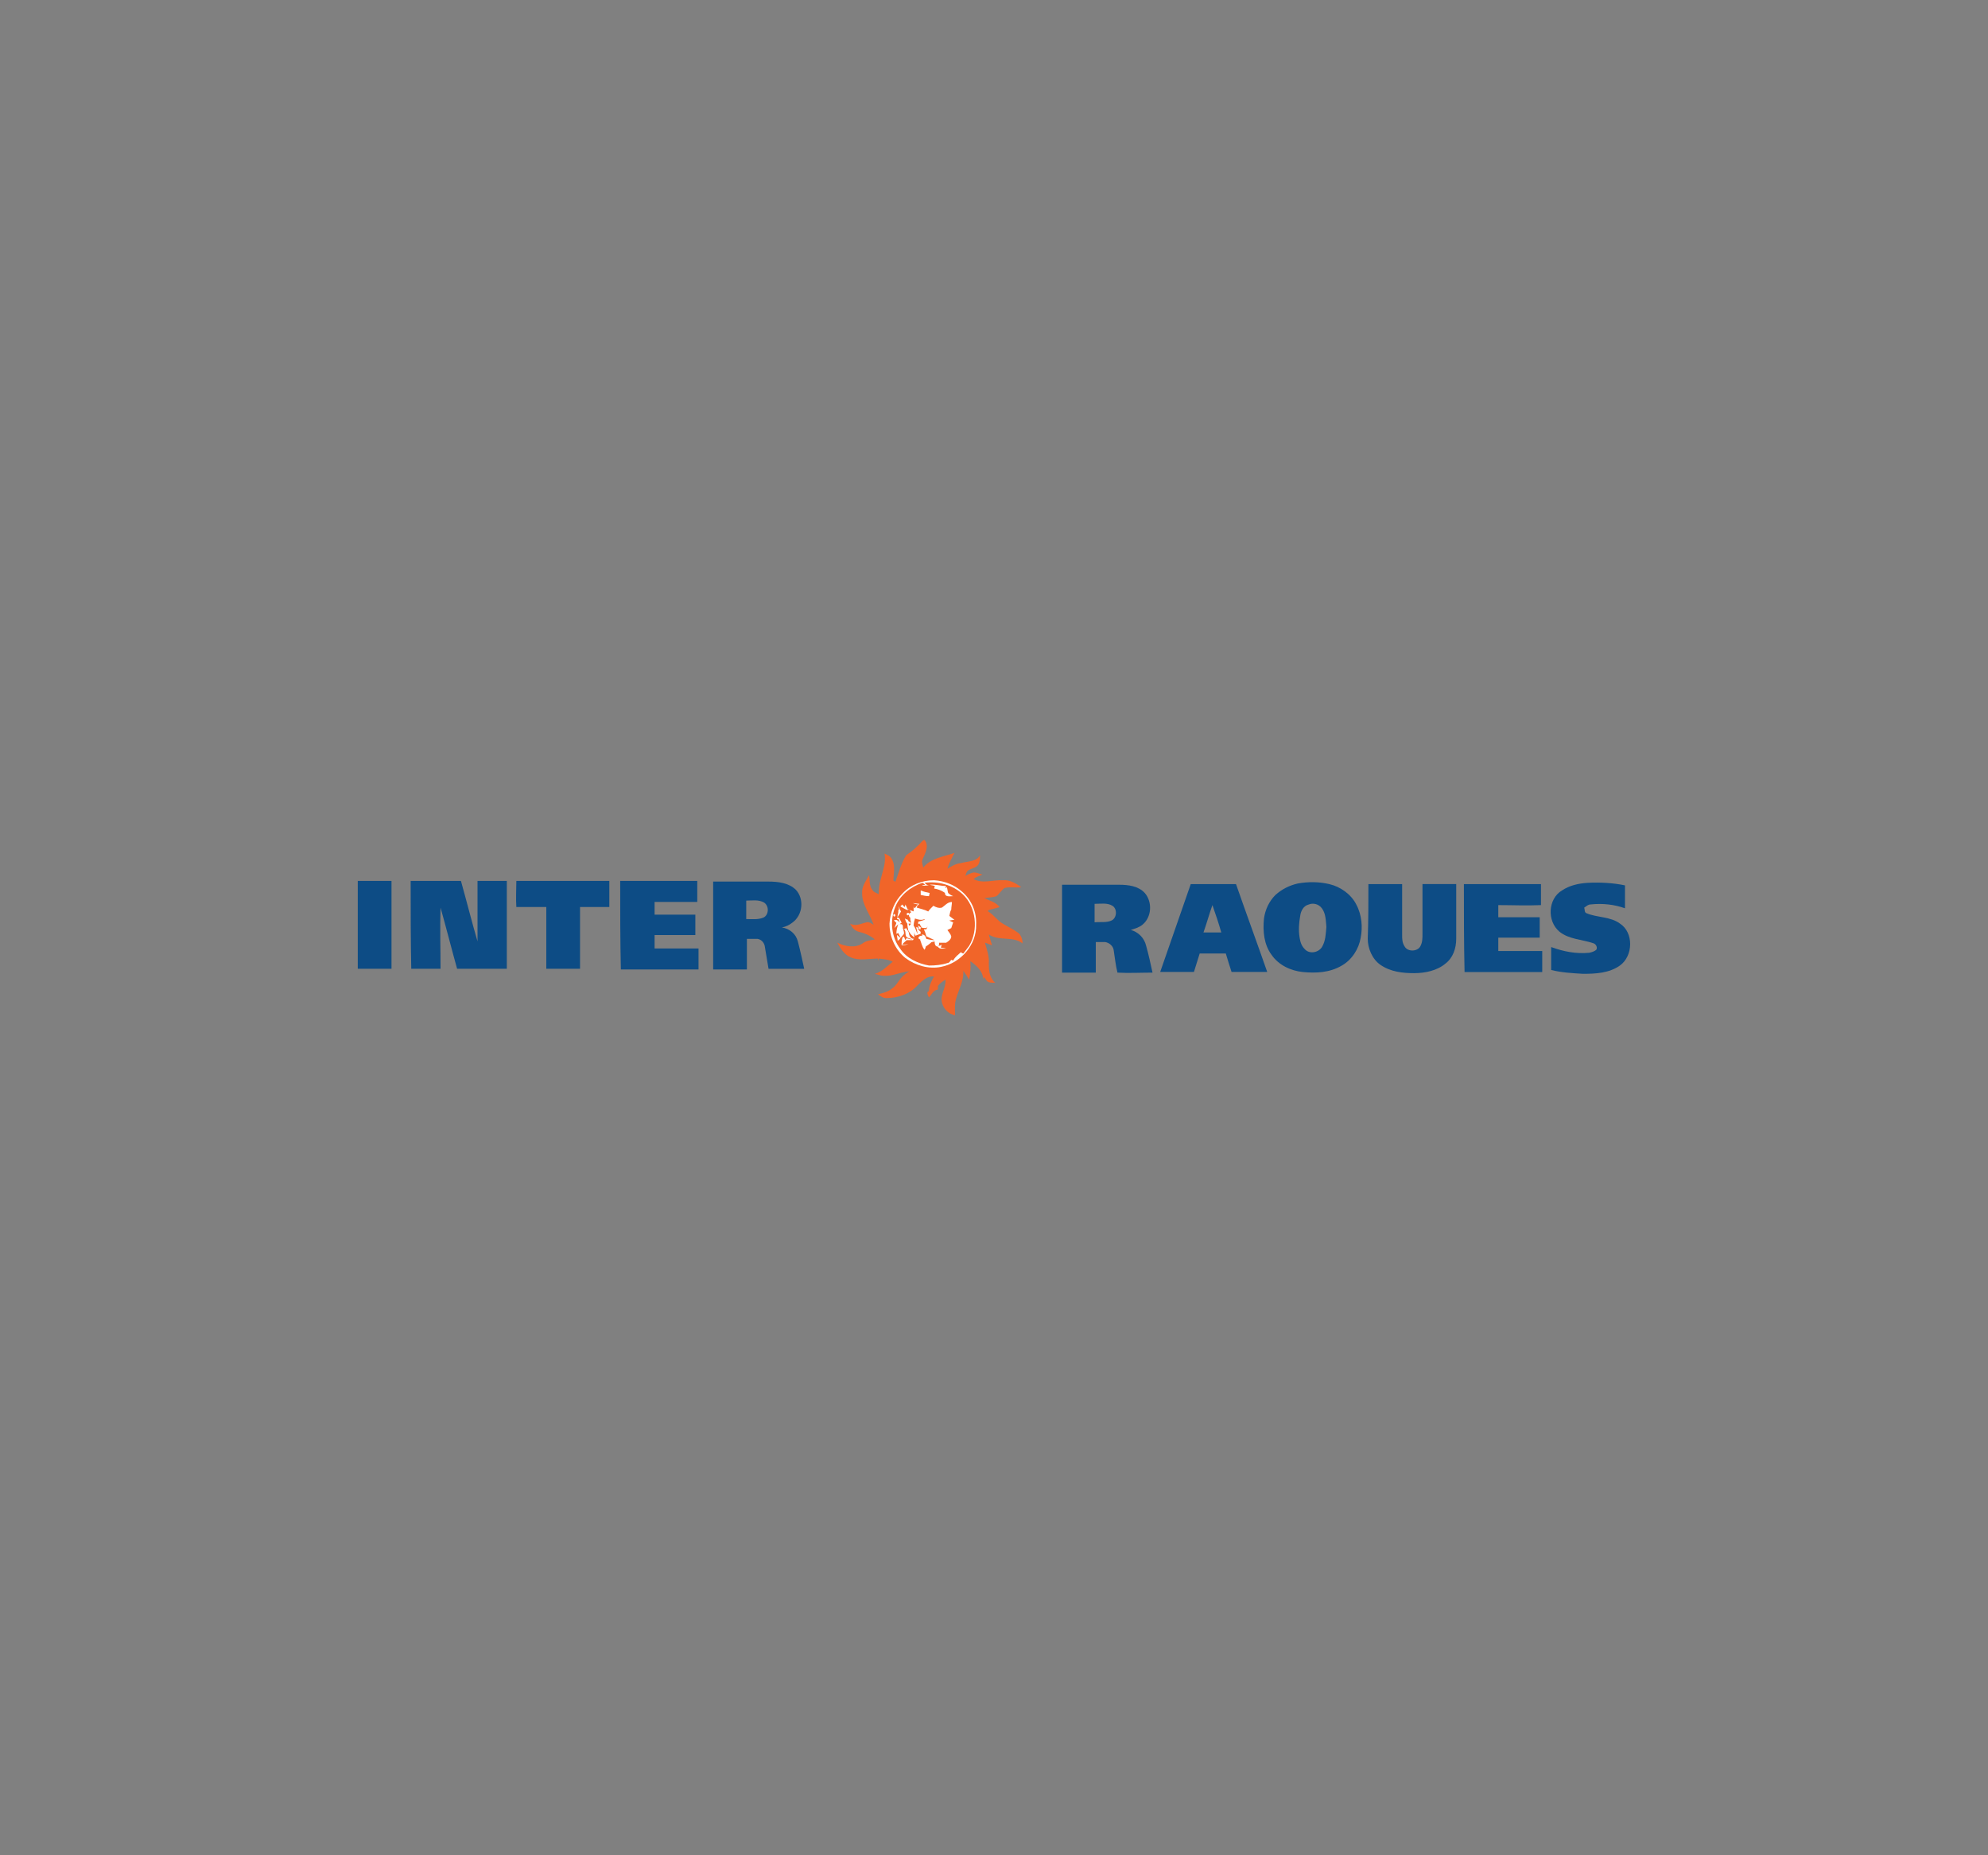 <?xml version="1.0" encoding="utf-8"?>
<!-- Generator: Adobe Illustrator 24.0.2, SVG Export Plug-In . SVG Version: 6.00 Build 0)  -->
<svg version="1.0" id="Layer_1" xmlns="http://www.w3.org/2000/svg" xmlns:xlink="http://www.w3.org/1999/xlink" x="0px" y="0px"
	 viewBox="0 0 300 280" enable-background="new 0 0 300 280" xml:space="preserve">
<rect x="0" y="0" width="300" height="280" fill="#808080" stroke="none"/>
<g>
	<path fill="#F8BC19" d="M5684.19,2478.02c-1.68,0-10.07-0.34-10.15-7.05c-0.09-7.76,12.63-11.61,15.78-12.14
		c3.14-0.53,6.41-0.59,7.67-0.59c0.78,0,1.48,0.02,1.91,0.06c1.09,0.09,1.22,0.12,1.28,0.14c0.11,0.02,0.21,0.06,0.21,0.19
		c0,0.12-0.07,0.19-0.19,0.19l-0.1,0c-0.98,0-6.16,0.11-11.41,2.35c-6.05,2.57-10.46,7.03-10.49,10.62
		c-0.03,4.12,4.89,5.62,4.94,5.63l0.82,0.23c0.07,0.02,0.18,0.07,0.18,0.18c0,0.07-0.02,0.2-0.18,0.2
		C5684.41,2478.01,5684.33,2478.02,5684.19,2478.02L5684.19,2478.02z"/>
	<path fill="#17355E" d="M5699.83,2481.54l-0.09-0.03l-0.1-0.11l0.03-0.15c0.29-0.52,2.9-5.27,3.51-11.22
		c0.67-6.54-1.11-12.56-4.23-14.31c-0.73-0.41-1.51-0.61-2.34-0.61l-0.19,0c-2.22,0.09-4.21,1.63-4.79,2.22l-0.61,0.62l-0.01,0.01
		l-0.15,0.07h0l-0.08-0.02l-0.11-0.11l0.02-0.14c0.34-0.65,3.42-6.34,7.99-6.52l0.21,0c1,0,2.01,0.27,3,0.8
		c6.84,3.67,4.07,16.66,3.01,19.68c-1.34,3.83-3.52,7.68-4.16,8.65c-0.61,0.91-0.69,1.01-0.74,1.06
		C5699.92,2481.54,5699.86,2481.54,5699.83,2481.54L5699.83,2481.54z"/>
	<path fill="#F6871F" d="M5700.75,2486.79c-0.12,0-0.24,0-0.36-0.01c-5.68-0.23-12.14-5.68-14.38-8.29
		c-2.64-3.08-4.88-6.89-5.39-7.93c-0.49-0.99-0.52-1.11-0.54-1.17c-0.04-0.1-0.06-0.21,0.06-0.28l0.11-0.03l0.15,0.1
		c0.12,0.2,3.02,5.09,7.94,8.66c3.52,2.56,7.56,4.17,10.78,4.29c0.14,0.01,0.28,0.01,0.42,0.01c1.32,0,2.43-0.26,3.31-0.78
		c3.56-2.1,2.29-7.09,2.28-7.14l-0.22-0.82c-0.02-0.07-0.03-0.19,0.06-0.25l0.12-0.04l0.15,0.09c0.32,0.5,3.04,4.93,2.16,8.75
		c-0.37,1.6-1.32,2.88-2.83,3.81C5703.45,2486.44,5702.17,2486.79,5700.75,2486.79"/>
	<path fill="#17355E" d="M5711.5,2477.27l-0.79-0.2l1.11-3.3v-8.6h2.04v7.57C5713.86,2475.66,5711.5,2477.27,5711.5,2477.27"/>
	<polygon fill="#17355E" points="5716.08,2474.72 5716.08,2465.16 5722.4,2465.16 5722.4,2466.28 5718.11,2466.12 5718.11,2469.3 
		5721.06,2469.3 5721.06,2470.26 5718.11,2470.26 5718.11,2473.76 5722.54,2473.44 5722.54,2474.72 	"/>
	<path fill="#17355E" d="M5727.33,2466.12h-1.08v3.19h0.92c0.92,0,1.87-0.56,1.87-1.72
		C5729.04,2466.64,5728.19,2466.12,5727.33,2466.12 M5730.56,2474.72c-2.03,0-2.11-3.18-3.22-4.08c-0.41-0.33-1.08-0.38-1.08-0.38
		v4.46h-2.04v-9.56h3.3c1.86,0,3.5,0.46,3.5,2.15c0,1.21-0.88,1.95-1.63,2.2l-0.85,0.29l0.06,0.26l0.37-0.02
		c0.41,0.29,0.82,0.71,1.11,1.17c0.6,0.93,1.12,2.55,1.67,2.55h0.33v0.96H5730.56z"/>
	<path fill="#17355E" d="M5737.57,2464.74h-1.35l1.2-1.49l2.04,0.19L5737.57,2464.74z M5737.09,2465.96c-1.68,0-2.42,1.19-2.42,3.82
		c0,2.24,0.53,4.21,2.19,4.21c1.67,0,2.41-1.2,2.41-3.91C5739.27,2467.84,5738.85,2465.96,5737.09,2465.96 M5736.86,2475
		c-2.59,0-4.36-1.85-4.36-5.1c0-3.42,1.89-4.97,4.69-4.97c2.68,0,4.24,1.73,4.24,5.12C5741.44,2473.42,5739.47,2475,5736.86,2475"/>
	<polygon fill="#17355E" points="5748.4,2474.72 5744,2467.68 5743.8,2467.82 5744.15,2468.47 5744.32,2474.72 5742.95,2474.72 
		5742.95,2465.16 5744.99,2465.16 5749.64,2472.77 5749.87,2472.61 5749.5,2471.89 5749.18,2465.16 5750.59,2465.16 
		5750.59,2474.72 	"/>
	<rect x="5752.82" y="2465.16" fill="#17355E" width="2.04" height="9.56"/>
	<polygon fill="#17355E" points="5764.89,2474.72 5764.89,2468.62 5765.23,2467.58 5765,2467.48 5762.35,2474.72 5761.1,2474.72 
		5758.34,2467.48 5758.14,2467.61 5758.39,2468.45 5758.57,2474.72 5757.18,2474.72 5757.36,2465.16 5759.57,2465.16 
		5762.19,2471.8 5762.35,2471.8 5764.74,2465.16 5766.94,2465.16 5766.94,2474.72 	"/>
	<path fill="#17355E" d="M5773,2465.96c-1.68,0-2.42,1.19-2.42,3.82c0,2.24,0.54,4.21,2.19,4.21c1.67,0,2.41-1.2,2.41-3.91
		C5775.18,2467.84,5774.76,2465.96,5773,2465.96 M5772.77,2475c-2.59,0-4.36-1.85-4.36-5.1c0-3.42,1.89-4.97,4.69-4.97
		c2.68,0,4.25,1.73,4.25,5.12C5777.35,2473.42,5775.37,2475,5772.77,2475"/>
	<polygon fill="#17355E" points="5788.88,2474.7 5788.88,2468.61 5789.21,2467.57 5788.98,2467.47 5786.33,2474.7 5785.08,2474.7 
		5782.33,2467.47 5782.13,2467.59 5782.38,2468.44 5782.56,2474.7 5781.17,2474.7 5781.35,2465.15 5783.55,2465.15 5786.18,2471.79 
		5786.33,2471.79 5788.73,2465.15 5790.92,2465.15 5790.92,2474.7 	"/>
	<path fill="#17355E" d="M5796.43,2466.89h-0.15l-1.15,3.35h2.56L5796.43,2466.89z M5799.36,2474.7l-1.31-3.5h-3.25l-1.21,3.5h-1.8
		l4-9.56h2.09l3.77,9.56H5799.36z"/>
	<path fill="#17355E" d="M5805.82,2466.11h-1.08v3.18h0.92c0.92,0,1.87-0.56,1.87-1.72
		C5807.53,2466.63,5806.68,2466.11,5805.82,2466.11 M5809.05,2474.7c-2.03,0-2.12-3.17-3.22-4.08c-0.41-0.33-1.08-0.38-1.08-0.38
		v4.46h-2.04v-9.56h3.3c1.86,0,3.5,0.46,3.5,2.15c0,1.21-0.88,1.95-1.63,2.2l-0.85,0.29l0.06,0.25l0.37-0.03
		c0.41,0.29,0.81,0.71,1.11,1.17c0.6,0.93,1.12,2.55,1.67,2.55h0.33v0.96H5809.05z"/>
	<polygon fill="#17355E" points="5815.69,2466.18 5815.69,2474.7 5813.63,2474.7 5813.63,2466.18 5810.69,2466.35 5810.76,2465.15 
		5818.7,2465.15 5818.7,2466.35 	"/>
	<rect x="5819.85" y="2465.15" fill="#17355E" width="2.04" height="9.56"/>
	<polygon fill="#17355E" points="5829.66,2474.7 5825.26,2467.67 5825.06,2467.81 5825.4,2468.46 5825.58,2474.7 5824.2,2474.7 
		5824.2,2465.15 5826.24,2465.15 5830.9,2472.76 5831.12,2472.6 5830.75,2471.88 5830.43,2465.15 5831.85,2465.15 5831.85,2474.7 	
		"/>
	<path fill="#17355E" d="M5836.46,2474.87c-1.26,0-2.29-0.23-2.99-0.35l0.14-1.87c0.39,0.31,1.36,1.17,2.99,1.17
		c0.6,0,1.64-0.33,1.64-1.4c0-0.88-1.29-1.22-2.6-1.78c-1.11-0.47-2.24-1.09-2.24-2.88c0-1.78,1.58-2.71,3.63-2.71
		c1.52,0,2.45,0.13,2.94,0.19l-0.2,1.68c-0.53-0.31-1.59-0.87-2.64-0.87c-0.88,0-1.62,0.37-1.62,1.31c0,1.07,1.58,1.36,2.59,1.75
		c1.11,0.43,2.28,1.07,2.28,2.93C5840.38,2474.09,5838.34,2474.87,5836.46,2474.87"/>
</g>
<g>
	<path fill="#F16529" d="M139.13,126.99c0.1-0.1,0.38-0.38,0.48-0.1c0.58,0.86,0,1.92-0.38,2.79c-0.19,0.38,0,0.87,0.1,1.25
		c1.15-1.44,3.08-1.63,4.71-2.21c-0.38,0.77-0.86,1.54-1.06,2.4c0.58-0.38,1.25-0.77,2.02-0.86c1.06-0.29,2.31-0.19,2.88-1.15
		c0,0.58,0,1.25-0.48,1.63c-0.38,0.29-0.96,0.38-1.35,0.67c-0.19,0.19-0.29,0.48-0.38,0.77c0.38-0.19,0.77-0.38,1.15-0.48
		c0.48-0.1,0.96,0.19,1.44,0.29c-0.48,0.19-0.96,0.38-1.35,0.67c1.35,0.77,2.98,0.1,4.42,0.19c1.06-0.1,2.02,0.48,2.79,1.06
		c-0.87,0.1-1.63-0.1-2.5,0.1c-0.48,0.29-0.77,0.86-1.25,1.25c-0.58,0.19-1.25,0.19-1.83,0.29c0.77,0.38,1.73,0.58,2.31,1.35
		c-0.58,0.19-1.15,0.29-1.73,0.48c0,0.1,0,0.19,0,0.19c0.86,0.48,1.35,1.35,2.21,1.83c0.77,0.48,1.63,0.86,2.4,1.44
		c0.38,0.38,0.58,0.96,0.58,1.54c-1.44-1.15-3.56-0.29-5.09-1.35c0.19,0.58,0.29,1.06,0.48,1.63c-0.38-0.1-0.67-0.29-1.06-0.38
		c0.29,1.06,0.67,2.11,0.58,3.17c0,1.06,0.1,2.11,0.96,2.88c-0.29,0-0.67,0-0.96-0.1c-0.38-0.1-0.48-0.58-0.77-0.77l-0.1,0.48
		c0.1-1.25-0.96-2.21-1.92-2.88c0.1,0.96,0,1.83-0.19,2.79c-0.29-0.48-0.58-0.96-0.87-1.34c0.1,1.44-0.67,2.79-1.06,4.13
		c-0.29,0.87-0.19,1.73-0.19,2.59c-1.06-0.19-1.92-1.15-2.02-2.21c-0.1-1.06,0.67-2.02,0.58-3.17c-0.48,0.29-0.86,0.58-1.15,0.96
		c0,0.19,0.1,0.48-0.1,0.58h-0.1c-0.58,0.19-0.77,0.77-1.15,1.15c-0.1-0.29-0.48-0.77,0-0.96c0-0.77,0.38-1.54,0.77-2.21
		c-0.96-0.1-1.73,0.58-2.4,1.25c-1.15,1.34-2.98,2.02-4.8,2.02c-0.48,0-0.87-0.29-1.25-0.58c0.77-0.19,1.54-0.38,2.11-0.87
		c0.58-0.38,0.86-0.96,1.25-1.44c0.38-0.48,0.86-0.87,1.35-1.15c-1.35,0.1-2.5,0.77-3.84,0.67c-0.48,0-0.86-0.19-1.35-0.29
		c1.06-0.29,1.83-1.15,2.69-1.83c-0.67-0.38-1.44-0.38-2.11-0.48c0,0.1,0,0.19-0.1,0.29c0-0.1,0-0.19,0-0.29
		c-1.35,0-2.88,0.38-4.13-0.19c-0.96-0.38-1.54-1.34-2.02-2.21c1.15,0.58,2.69,0.87,3.84,0.1c0.48-0.38,1.15-0.48,1.83-0.58
		c-0.67-0.58-1.54-0.96-2.4-1.15c-0.67-0.19-1.06-0.67-1.35-1.25c0.86,0.48,1.63,0,2.5-0.19c0.38-0.1,0.77,0.19,1.06,0.38
		c-0.48-1.54-1.73-2.98-1.73-4.71c-0.1-1.06,0.58-1.92,1.06-2.79c0.1,0.77,0,1.63,0.48,2.21c0.19,0.38,0.67,0.48,0.96,0.67
		c0-0.77,0.1-1.54,0.29-2.21c0.29-1.25,0.87-2.59,0.58-3.94c0.38,0.19,0.86,0.38,1.06,0.77c0.67,1.06,0.29,2.21,0.29,3.36
		c0.1,0,0.29,0.1,0.29,0.19c0.48-1.35,0.86-2.79,1.63-4.04C137.69,128.43,138.46,127.76,139.13,126.99z"/>
	<path fill="#0D4C85" d="M53.99,132.95c1.73,0,3.36,0,5.09,0c0,4.42,0,8.84,0,13.26c-1.73,0-3.36,0-5.09,0
		C53.99,141.89,53.99,137.37,53.99,132.95z"/>
	<path fill="#0D4C85" d="M61.97,132.95c2.5,0,5,0,7.59,0c0.86,3.07,1.63,6.15,2.5,9.13c0-3.08,0-6.15,0-9.13c1.44,0,2.88,0,4.42,0
		c0,4.42,0,8.84,0,13.26c-2.5,0-5,0-7.5,0c-0.86-3.08-1.63-6.15-2.5-9.23c-0.1,3.08,0,6.15,0,9.23c-1.44,0-2.88,0-4.42,0
		C61.97,141.89,61.97,137.37,61.97,132.95z"/>
	<path fill="#0D4C85" d="M77.92,132.95c4.71,0,9.32,0,14.03,0c0,1.35,0,2.69,0,3.94c-1.44,0-2.98,0-4.42,0c0,3.08,0,6.25,0,9.32
		c-1.73,0-3.36,0-5.09,0c0-3.08,0-6.25,0-9.32c-1.54,0-2.98,0-4.52,0C77.83,135.64,77.92,134.3,77.92,132.95z"/>
	<path fill="#0D4C85" d="M93.59,132.95c3.84,0,7.69,0,11.63,0c0,1.06,0,2.11,0,3.17c-2.11,0-4.32,0-6.44,0c0,0.58,0,1.25,0,1.92
		c2.02,0,4.13,0,6.15,0c0,1.06,0,2.02,0,3.08c-2.02,0-4.13,0-6.15,0c0,0.67,0,1.35,0,2.02c2.21,0,4.42,0,6.63,0
		c0,1.06,0,2.11,0,3.17c-3.94,0-7.78,0-11.72,0C93.59,141.89,93.59,137.37,93.59,132.95z"/>
	<path fill="#FFFFFF" d="M136.16,134.87c1.25-1.35,2.98-2.02,4.8-2.02c1.54,0.1,3.07,0.67,4.23,1.73c1.44,1.25,2.21,3.08,2.11,5
		c0.1,2.98-2.31,5.77-5.29,6.34c-1.83,0.38-3.84-0.19-5.38-1.34c-1.54-1.25-2.4-3.17-2.4-5.19
		C134.33,137.66,135,136.03,136.16,134.87z"/>
	<path fill="#F16529" d="M139.52,133.24c2.02-0.29,4.23,0.29,5.77,1.73c2.02,1.92,2.4,5.38,0.96,7.78
		c-0.29,0.38-0.58,0.77-0.87,1.15c-0.1,0-0.29-0.1-0.38-0.19c-0.38,0.38-0.86,0.67-1.15,1.25c-0.1,0-0.29-0.1-0.29-0.1
		c-0.19,0.19-0.29,0.48-0.58,0.48c-0.86,0.29-1.83,0.38-2.79,0.38c-1.63-0.29-3.36-1.06-4.32-2.5c-1.35-1.73-1.63-4.23-0.77-6.34
		c0.67-1.73,2.31-3.07,4.13-3.65c0.1,0.1,0.29,0.19,0.38,0.29c-1.25,0.29,0.29,0.1,0.58,0.1
		C139.9,133.62,139.71,133.43,139.52,133.24z"/>
	<path fill="#0D4C85" d="M235.71,134.39c1.15-0.77,2.5-1.06,3.84-1.15c1.92-0.1,3.84,0,5.67,0.38c0,1.15,0,2.31,0,3.46
		c-1.63-0.58-3.36-0.77-5.19-0.58c-0.38,0-0.67,0.29-0.96,0.48c0.1,0.29,0,0.77,0.38,0.86c1.63,0.67,3.56,0.48,5,1.54
		c2.11,1.35,2.02,4.9,0,6.34c-1.63,1.15-3.65,1.25-5.57,1.25c-1.63-0.1-3.27-0.19-4.8-0.58c0-1.15,0-2.31,0-3.46
		c1.83,0.67,3.75,1.06,5.77,0.86c0.38-0.1,0.77-0.19,1.06-0.48c0.19-0.38-0.1-0.86-0.48-0.96c-1.73-0.58-3.65-0.58-5.09-1.73
		C233.41,139.01,233.6,135.64,235.71,134.39z"/>
	<path fill="#FFFFFF" d="M140.29,133.53c0.86-0.1,1.63,0.19,2.5,0.19l-0.19,0.29l0.29-0.1c0.1,0.29,0.1,0.58,0.19,0.86
		c0.19,0.19,0.48,0.38,0.77,0.48c-0.48,0-1.25,0.19-1.25-0.48c-0.48-0.38-1.06-0.58-1.63-0.67c0-0.1,0.1-0.29,0.1-0.38
		C140.86,133.62,140.58,133.62,140.29,133.53z"/>
	<path fill="#0D4C85" d="M206.5,133.43c1.73,0,3.36,0,5.09,0c0,2.59,0,5.19,0,7.69c0,0.58,0,1.15,0.38,1.73
		c0.48,0.86,2.02,0.77,2.4-0.1c0.29-0.58,0.29-1.15,0.29-1.83c0-2.5,0-5,0-7.5c1.73,0,3.36,0,5.09,0c0,2.79,0,5.48,0,8.26
		c0,1.44-0.48,2.88-1.63,3.75c-1.25,1.06-3.08,1.44-4.71,1.44c-1.73,0-3.55-0.19-5.09-1.25c-1.25-0.86-1.92-2.5-1.92-3.94
		C206.5,138.91,206.5,136.22,206.5,133.43z"/>
	<path fill="#0D4C85" d="M220.91,133.43c3.84,0,7.78,0,11.63,0c0,1.06,0,2.11,0,3.17c-2.11,0.1-4.32,0-6.44,0c0,0.58,0,1.25,0,1.83
		c2.11,0,4.13,0,6.25,0c0,1.06,0,2.02,0,3.08c-2.11,0-4.13,0-6.25,0c0,0.67,0,1.35,0,2.02c2.21,0,4.42,0,6.63,0
		c0,1.06,0,2.11,0,3.17c-3.94,0-7.88,0-11.72,0C220.91,142.27,220.91,137.85,220.91,133.43z"/>
	<path fill="#FFFFFF" d="M138.94,134.39c0.48,0.19,0.86,0.29,1.35,0.38c0,0.1-0.1,0.38-0.1,0.48c-0.48,0-0.86-0.1-1.25-0.19
		C138.94,134.78,138.94,134.58,138.94,134.39z"/>
	<path fill="#0D4C85" d="M120.4,142.08c-0.29-1.15-1.25-1.92-2.4-2.11c0.58-0.1,1.15-0.38,1.63-0.77c1.54-1.15,1.73-3.56,0.48-4.9
		c-1.06-1.06-2.69-1.25-4.13-1.25c-2.79,0-5.57,0-8.36,0c0,4.42,0,8.84,0,13.26c1.73,0,3.46,0,5.09,0c0-1.54,0-3.08,0-4.61
		c0.58,0,1.06,0,1.63,0c0.58,0.1,0.96,0.58,1.06,1.06c0.19,1.15,0.38,2.31,0.58,3.46c1.83,0,3.56,0,5.38,0
		C121.07,144.87,120.78,143.52,120.4,142.08z M115.11,138.52c-0.77,0.29-1.63,0.19-2.5,0.19c0-0.96,0-1.83,0-2.79
		c0.86,0,1.83-0.19,2.69,0.29C116.17,136.8,115.98,138.24,115.11,138.52z"/>
	<path fill="#FFFFFF" d="M142.11,136.99c0.48-0.29,0.86-0.86,1.54-0.86c0,0.38-0.1,0.77-0.1,1.15c-0.19,0.29-0.19,0.58-0.29,0.96
		c0.29,0.19,0.48,0.38,0.77,0.58c-0.19,0-0.58,0.1-0.77,0.1c0.1,0.1,0.38,0.19,0.58,0.29c-0.1,0.29-0.19,0.58-0.29,0.86
		c-0.19,0.1-0.38,0.19-0.58,0.29c0.19,0.29,0.48,0.58,0.58,0.96c0,0.48-0.48,0.77-0.77,0.96c-0.38,0-0.67,0-1.06,0
		c0,0.1,0,0.38-0.1,0.48c0.1,0,0.38-0.1,0.48-0.19c0,0.1-0.1,0.29-0.1,0.48c0.19,0,0.58,0,0.77,0c-0.38,0.1-0.96,0.29-1.25-0.19
		c-0.38,0-0.48-0.38-0.48-0.77c-0.1,0-0.38,0.1-0.48,0.1c-0.29,0.29-0.58,0.48-0.86,0.67c0,0.1-0.1,0.38-0.19,0.48
		c-0.38-0.48-0.48-1.06-0.67-1.54c0.1-0.19,0.29-0.29,0.38-0.48l-0.1-0.29c0.38,0,0.58,0.29,0.67,0.67c0.38,0.1,0.86,0.19,1.25,0.19
		c-0.38-0.19-0.86-0.38-1.25-0.58c-0.1-0.38-0.19-0.67-0.38-1.06c0.1,0,0.29,0,0.38,0c0.1-0.19,0.19-0.48,0.38-0.67
		c-0.1,0.19-0.29,0.38-0.38,0.48c-0.29,0-0.58,0-0.86-0.1c0,0.1,0,0.19,0,0.29c-0.1,0-0.38,0-0.58-0.1c0.19,0.1,0.38,0.29,0.58,0.48
		v0.29c-0.29,0.1-0.48,0.19-0.77,0.29c-0.1-0.1-0.19-0.38-0.19-0.58c0,0.19,0,0.67,0,0.86c-0.58-0.48-1.06-0.96-0.86-1.73
		c0.19-0.1,0.29-0.19,0.38-0.38c0-0.29-0.19-0.58-0.1-0.86c0.1-0.48,0.29-1.25-0.58-1.35c0.29,0.1,0.77,0.29,1.06,0.38
		c0-0.29,0-0.58,0-0.77c0,0.1,0.1,0.29,0.19,0.29c0.1-0.19,0.29-0.38,0.48-0.58c-0.19,0-0.58-0.1-0.77-0.19
		c0.29,0,0.67,0.1,0.96,0.1c-0.1,0.19-0.38,0.29-0.38,0.58c0.58,0.19,1.15,0.29,1.73,0.58c0.19-0.29,0.48-0.58,0.77-0.86
		C141.35,136.99,141.73,137.08,142.11,136.99z"/>
	<path fill="#FFFFFF" d="M135.87,136.8c0.1-0.1,0.19-0.19,0.29-0.29c0.1,0.1,0.19,0.29,0.38,0.38l0.1-0.38
		c0.1,0.29,0.29,0.58,0.38,0.86C136.64,137.28,136.25,136.99,135.87,136.8z"/>
	<path fill="#FFFFFF" d="M135.68,136.7c0,0.29,0.1,0.58,0.29,0.86c-0.19,0.29-0.38,0.67-0.58,0.96c0.1,0,0.19,0,0.29,0
		c0.1,0.29,0.29,0.48,0.38,0.77c-0.1,0-0.19,0.1-0.29,0.19c0.58-0.1,0.48,0.38,0.48,0.77c0.1,0,0.38-0.1,0.48-0.19
		c0.1,0.19,0.29,0.38,0.38,0.58c0.1,0.48,0.19,1.06,0.86,1.06c-0.1,0-0.19,0.1-0.19,0.19c-0.38,0-0.67,0-0.96,0
		c-0.19,0.19-0.48,0.38-0.67,0.67c0.19,0,0.67,0,0.96-0.1c-0.38,0.19-0.77,0.19-1.06,0.19c0-0.38,0-0.87,0.19-1.25c0,0,0.1,0,0.19,0
		l0.19,0.48c0.1-0.1,0.1-0.19,0.19-0.29c0.29,0.1,0.58,0.19,0.86,0.19c-0.19-0.1-0.58-0.19-0.77-0.29c-0.48-0.29,0-1.15-0.67-1.35
		c0.1,0.19,0.19,0.48,0.19,0.67c0,0.29-0.29,0.38-0.38,0.58c-0.19,0.19-0.29,0.48-0.58,0.58c0-0.29-0.1-0.58-0.1-0.86
		c0.1,0.1,0.38,0.29,0.58,0.48c-0.1-0.19-0.29-0.58-0.38-0.77c-0.1,0-0.19,0.1-0.29,0.1c0-0.48,0.1-0.96,0.29-1.44
		c-0.1,0.1-0.38,0.38-0.58,0.58c0.1-0.29,0.19-0.48,0.29-0.77c-0.1-0.1-0.29-0.29-0.38-0.38c0.38-0.19,0.58,0,0.86,0.29
		c0-0.1-0.1-0.38-0.19-0.48h-0.19c0-0.19,0.1-0.48,0.1-0.67c0.1-0.29,0.1-0.48,0.1-0.77c0.1,0,0.19,0.1,0.19,0.19
		C135.58,137.08,135.68,136.89,135.68,136.7z"/>
	<path fill="#0D4C85" d="M204.67,136.51c-0.77-1.54-2.4-2.69-4.04-3.07c-1.54-0.38-3.27-0.38-4.8-0.1c-1.25,0.29-2.4,0.86-3.36,1.73
		c-0.96,0.96-1.54,2.21-1.73,3.56c-0.19,1.92,0,3.94,1.15,5.48c1.06,1.54,2.88,2.4,4.71,2.59c2.02,0.19,4.04,0.1,5.86-0.96
		c1.54-0.87,2.59-2.5,2.88-4.23C205.63,139.97,205.54,138.14,204.67,136.51z M199.48,142.95c-0.58,0.87-1.92,1.06-2.59,0.29
		c-0.48-0.48-0.67-1.06-0.77-1.73c-0.19-1.15-0.1-2.21,0.1-3.36c0.1-0.67,0.48-1.44,1.25-1.63c0.67-0.29,1.54-0.1,2.02,0.58
		c0.58,0.77,0.58,1.83,0.67,2.79C200.06,140.93,200.06,141.98,199.48,142.95z"/>
	<path fill="#0D4C85" d="M170.65,140.35c0.58-0.19,1.25-0.38,1.73-0.77c1.44-1.15,1.54-3.46,0.38-4.8c-0.96-1.06-2.5-1.25-3.84-1.25
		c-2.88,0-5.77,0-8.65,0c0,4.42,0,8.84,0,13.26c1.73,0,3.36,0,5.09,0c0-1.54,0-3.08,0-4.61c0.48,0,0.96,0,1.44,0
		c0.58,0.1,1.15,0.58,1.25,1.15c0.19,1.15,0.29,2.31,0.58,3.46c1.73,0.1,3.56,0,5.29,0c-0.29-1.35-0.58-2.69-0.96-4.04
		C172.67,141.5,171.71,140.64,170.65,140.35z M167.77,138.91c-0.77,0.38-1.73,0.19-2.59,0.29c0-0.96,0-1.83,0-2.79
		c0.86,0,1.92-0.19,2.69,0.29C168.64,137.18,168.54,138.52,167.77,138.91z"/>
	<path fill="#0D4C85" d="M179.69,133.43c-1.54,4.42-3.08,8.84-4.61,13.26c1.73,0,3.46,0,5.09,0c0.29-0.96,0.58-1.83,0.87-2.79
		c1.34,0,2.59,0,3.94,0c0.29,0.96,0.58,1.92,0.87,2.79c1.83,0,3.55,0,5.38,0c-1.54-4.42-3.17-8.84-4.71-13.26
		C184.2,133.43,181.9,133.43,179.69,133.43z M181.61,140.73c0.48-1.35,0.87-2.79,1.35-4.13c0.48,1.35,0.96,2.79,1.34,4.13
		C183.44,140.73,182.57,140.73,181.61,140.73z"/>
	<path fill="#FFFFFF" d="M136.92,138.14c-0.19-0.19-0.1-0.38,0.19-0.38C137.21,137.95,137.21,138.14,136.92,138.14z"/>
	<path fill="#FFFFFF" d="M137.41,138.52c-0.29-0.1-0.38-0.67,0-0.77C137.69,137.85,137.69,138.43,137.41,138.52z"/>
	<path fill="#FFFFFF" d="M134.91,138.33c-0.19-0.19-0.1-0.38,0.1-0.38C135.2,138.14,135.1,138.33,134.91,138.33z"/>
	<path fill="#FFFFFF" d="M136.54,138.62c0.19,0.1,0.38,0.19,0.48,0.19c0,0.1,0.1,0.29,0.19,0.29c0.1,0.1,0.29,0.19,0.38,0.29
		c-0.1,0-0.38,0-0.48,0c0.1,0.38,0.19,0.77,0,1.15c-0.1-0.38-0.19-0.77-0.19-1.15C136.73,139.2,136.64,138.91,136.54,138.62z"/>
	<path fill="#F16529" d="M138.08,138.62c0.48,0.19,0.96,0.29,1.44,0.1v0.1c-0.29,0.1-0.67,0.19-0.96,0.29v0.38l0.19-0.1
		c0.1,0.19,0.19,0.38,0.38,0.67c-0.19-0.1-0.48-0.29-0.58-0.38c0,0.19,0.1,0.38,0.19,0.58c-0.1-0.1-0.29-0.29-0.38-0.38l-0.1,0.1
		c0.1,0.29,0.19,0.67,0.19,0.96c-0.19-0.38-0.29-0.86-0.58-1.25C137.89,139.29,137.98,138.91,138.08,138.62z"/>
	<path fill="#FFFFFF" d="M139.71,141.02"/>
	<path fill="#FFFFFF" d="M139.04,141.22c0.58-0.1-0.1,0.77-0.38,0.48C138.46,141.41,138.85,141.22,139.04,141.22z"/>
	<path fill="#F16529" d="M144.8,144.19"/>
	<path fill="#F16529" d="M144.8,144.19"/>
</g>
</svg>
